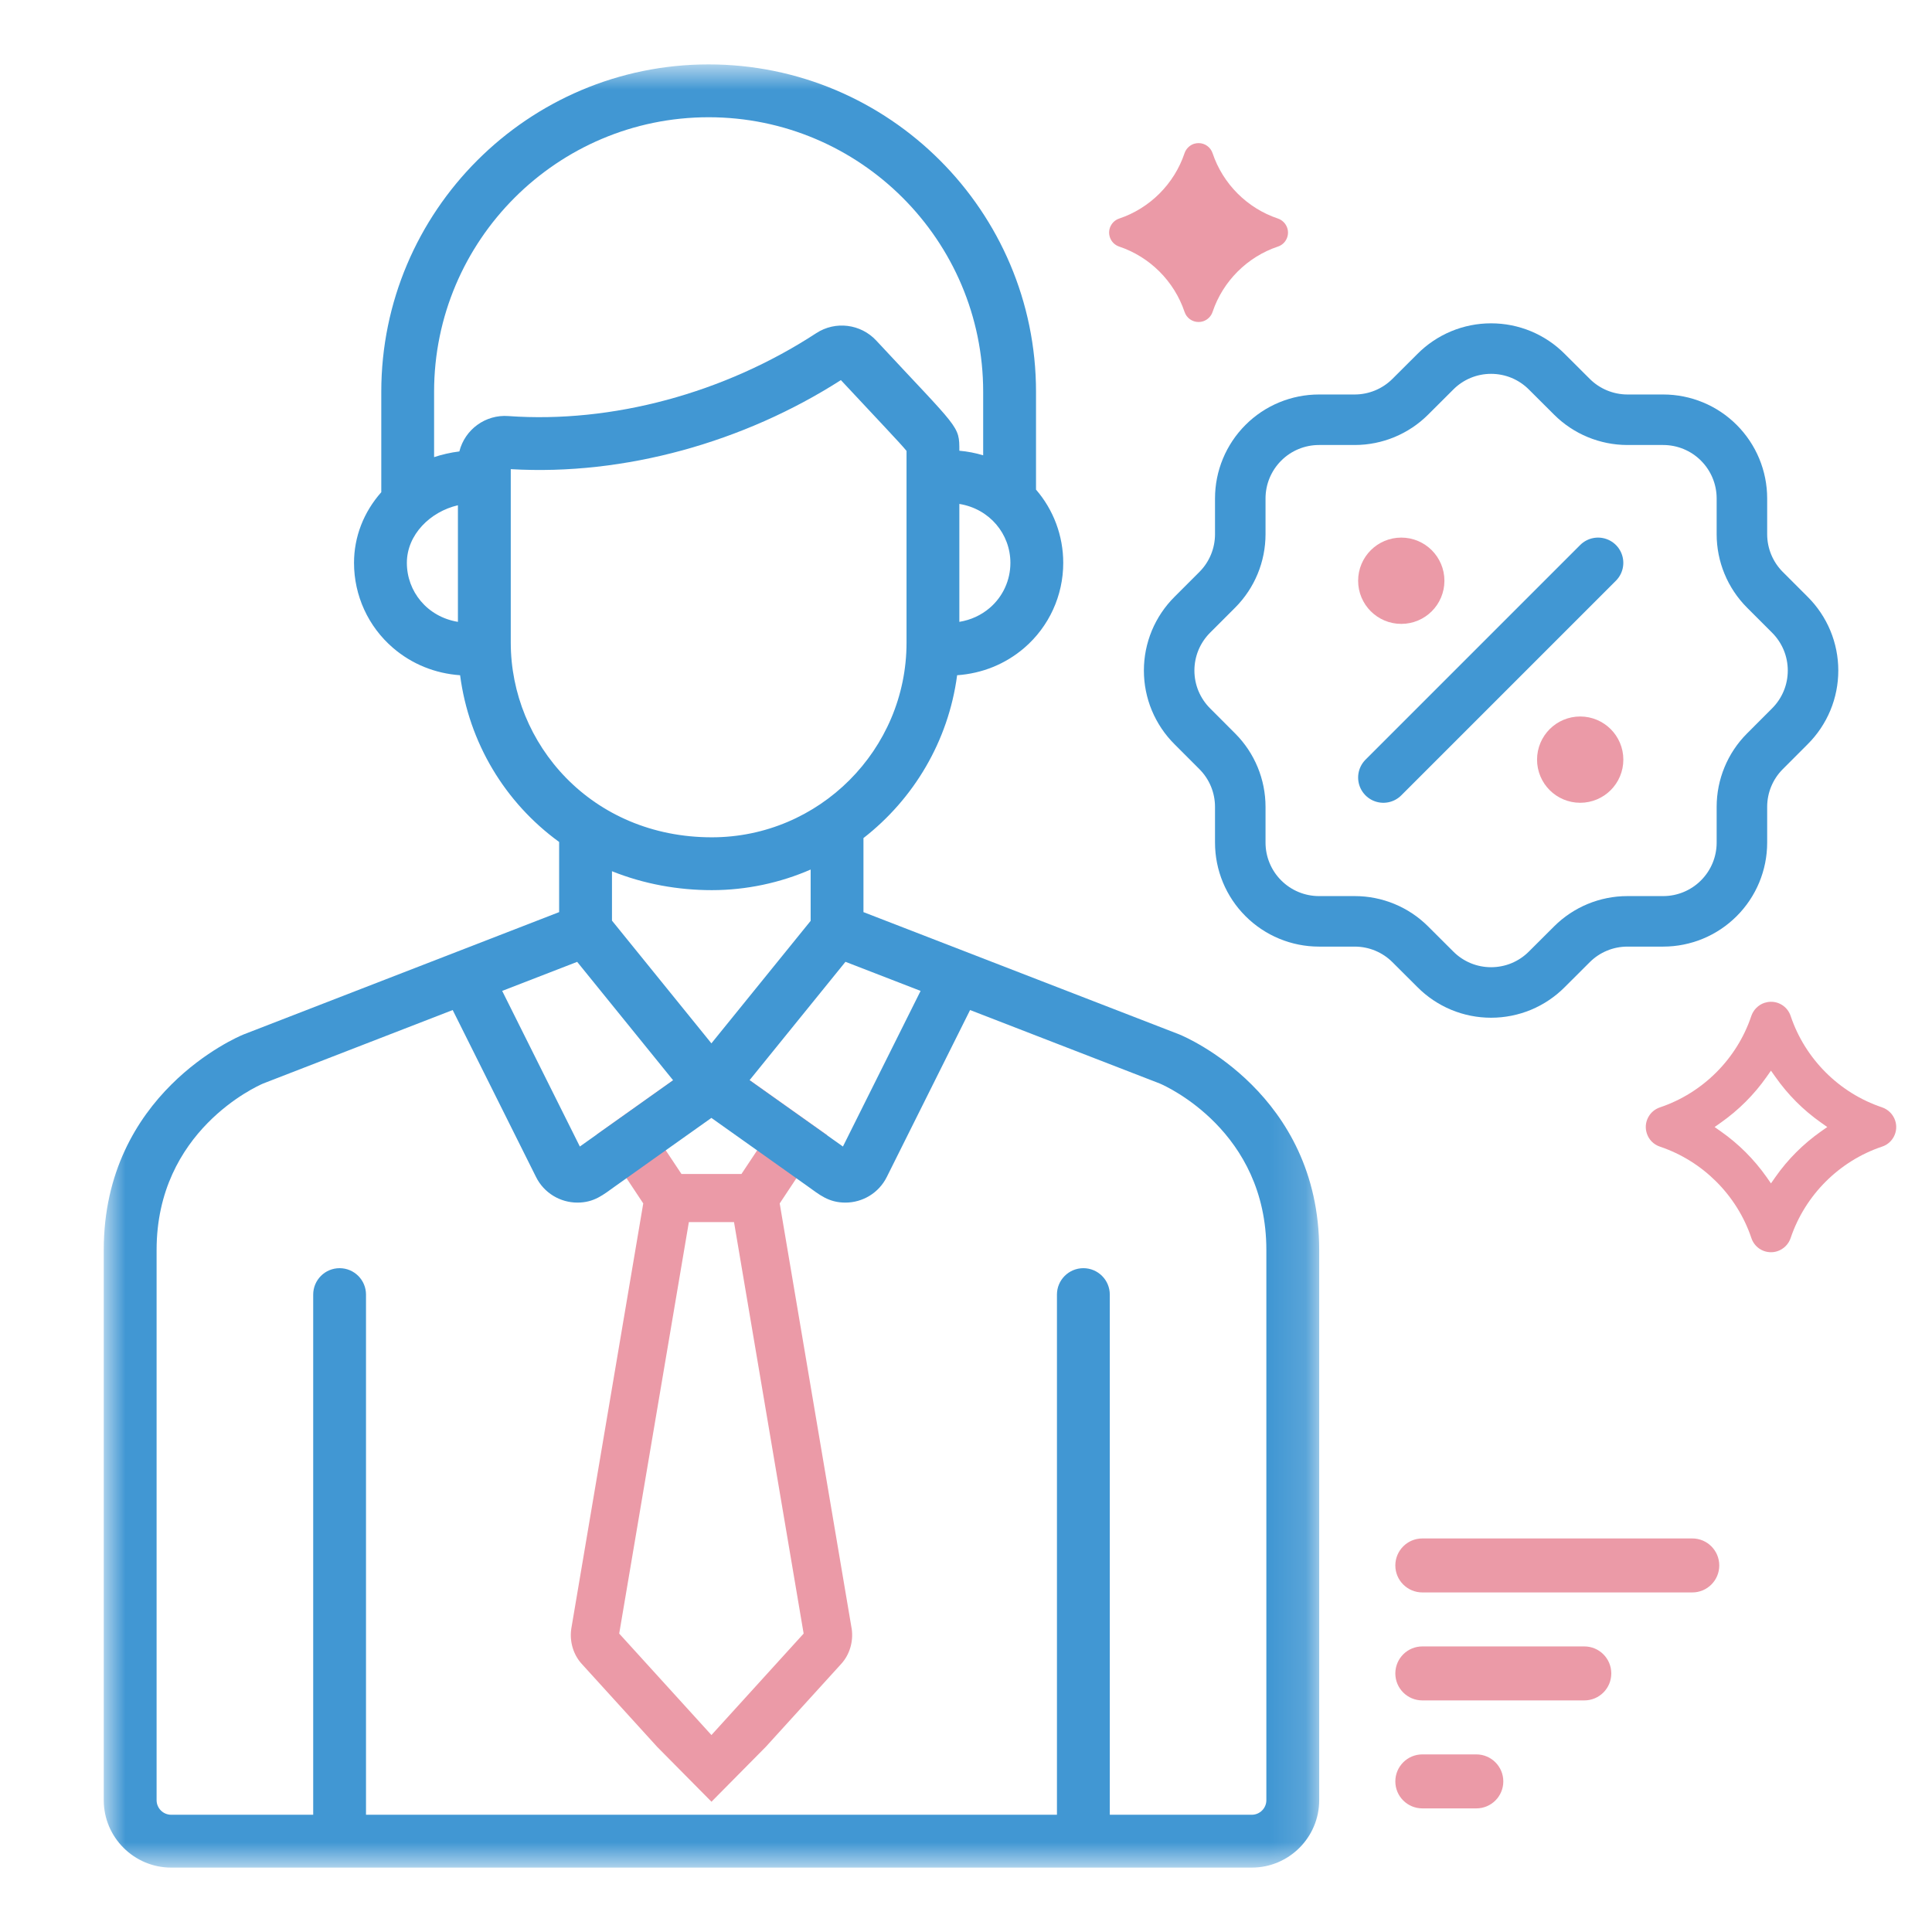 <svg width="54" height="54" viewBox="0 0 54 54" fill="none" xmlns="http://www.w3.org/2000/svg">
<path fill-rule="evenodd" clip-rule="evenodd" d="M17.307 45.659L19.254 34.158H20.516L22.462 45.659L19.885 48.495L17.307 45.659ZM17.438 32.82L17.979 33.636L15.969 45.514C15.967 45.521 15.966 45.528 15.966 45.535C15.917 45.887 16.026 46.248 16.256 46.502L18.368 48.825L19.886 50.359L21.404 48.825L23.516 46.502C23.746 46.248 23.855 45.887 23.807 45.535C23.806 45.528 23.805 45.521 23.803 45.514L21.793 33.636L22.334 32.82L23.122 31.729C23.072 31.694 22.138 31.031 20.857 30.121L19.886 29.424L18.911 30.123C17.669 31.005 16.788 31.631 16.675 31.712L17.438 32.82ZM21.237 32.041L20.724 32.813H19.047L18.534 32.041L19.886 31.081L21.237 32.041Z" fill="#EB9AA7"/>
<mask id="mask0_6847_6338" style="mask-type:luminance" maskUnits="userSpaceOnUse" x="2" y="1" width="35" height="52">
<path fill-rule="evenodd" clip-rule="evenodd" d="M2.9 1.8H36.872V52.2H2.9V1.8Z" fill="white"/>
</mask>
<g mask="url(#mask0_6847_6338)">
<path fill-rule="evenodd" clip-rule="evenodd" d="M16.207 32.046L14.036 27.696L16.132 26.884L18.814 30.194C17.45 31.162 16.331 31.958 16.207 32.046V32.046ZM14.276 17.962V13.356V13.113C17.463 13.3 20.804 12.353 23.503 10.624C24.572 11.772 25.151 12.374 25.338 12.603V17.962C25.338 20.959 22.894 23.403 19.896 23.403C16.53 23.403 14.276 20.792 14.276 17.962V17.962ZM12.839 12.618C12.604 12.645 12.334 12.709 12.133 12.777V10.95C12.133 6.719 15.575 3.277 19.807 3.277C24.038 3.277 27.48 6.719 27.48 10.95V12.726C27.265 12.661 27.043 12.618 26.814 12.598C26.814 11.885 26.82 12.023 24.49 9.517C24.061 9.056 23.352 8.96 22.813 9.313C20.241 10.993 17.103 11.837 14.208 11.629C13.573 11.581 12.995 12 12.839 12.618V12.618ZM12.799 17.381C11.941 17.241 11.372 16.532 11.372 15.733C11.372 14.943 12.026 14.301 12.799 14.122V17.381ZM28.241 15.733C28.241 16.216 28.032 16.674 27.667 16.988C27.425 17.196 27.134 17.329 26.814 17.381V14.085C27.663 14.223 28.241 14.927 28.241 15.733V15.733ZM17.105 25.732V24.351C18.002 24.712 18.96 24.88 19.896 24.88C20.864 24.88 21.813 24.673 22.658 24.304V25.738L19.884 29.162L17.105 25.732ZM18.4 32.299L19.884 31.246L21.367 32.299L22.572 33.155C22.9 33.388 23.154 33.613 23.629 33.613C24.112 33.613 24.564 33.343 24.786 32.897V32.897L27.114 28.231L32.417 30.285C32.609 30.367 35.395 31.622 35.395 34.935V39.929L35.395 43.374V50.316C35.395 50.54 35.212 50.723 34.988 50.723H31.019V36.184C31.019 35.777 30.688 35.446 30.281 35.446C29.873 35.446 29.542 35.777 29.542 36.184V50.723H21.551L18.217 50.723H15.264L11.819 50.723H10.23V36.184C10.23 35.777 9.9 35.446 9.492 35.446C9.084 35.446 8.754 35.777 8.754 36.184V50.723H4.785C4.56 50.723 4.377 50.54 4.377 50.316V34.935C4.377 31.611 7.182 30.359 7.354 30.285L12.653 28.231L14.982 32.897C15.204 33.344 15.657 33.613 16.139 33.613C16.611 33.613 16.862 33.392 17.196 33.155L18.4 32.299ZM25.731 27.696L23.56 32.046C23.506 32.008 22.356 31.19 20.95 30.192C21.56 29.439 20.846 30.32 23.631 26.883L25.731 27.696ZM15.264 52.2H34.988C36.027 52.2 36.872 51.355 36.872 50.316V43.374L36.872 39.929V34.935C36.872 30.57 33.134 28.983 32.975 28.918C32.97 28.916 32.966 28.914 32.961 28.912L24.134 25.494V23.424C25.536 22.334 26.508 20.717 26.752 18.873C27.451 18.824 28.1 18.563 28.63 18.108C29.321 17.513 29.718 16.647 29.718 15.733C29.718 14.974 29.445 14.249 28.957 13.685V10.95C28.956 5.905 24.852 1.8 19.806 1.8C14.761 1.8 10.657 5.905 10.657 10.95V13.757C10.164 14.315 9.895 15.003 9.895 15.733C9.895 16.647 10.292 17.513 10.984 18.108C11.513 18.563 12.162 18.824 12.86 18.873C13.106 20.752 14.107 22.428 15.628 23.533V25.494L6.811 28.912C6.806 28.914 6.802 28.916 6.797 28.918C6.638 28.983 2.9 30.57 2.9 34.935V50.316C2.9 51.354 3.746 52.2 4.785 52.2H11.819L15.264 52.2Z" fill="#4197D3"/>
</g>
<g clip-path="url(#clip0_6847_6338)">
<path d="M38.666 21.732L44.666 15.732" stroke="#4197D3" stroke-width="1.412" stroke-linecap="round" stroke-linejoin="round"/>
<path d="M39.166 16.732C39.442 16.732 39.666 16.509 39.666 16.232C39.666 15.956 39.442 15.732 39.166 15.732C38.89 15.732 38.666 15.956 38.666 16.232C38.666 16.509 38.89 16.732 39.166 16.732Z" fill="#EB9AA7" stroke="#EB9AA7" stroke-width="1.412" stroke-linecap="round" stroke-linejoin="round"/>
<path d="M44.167 21.732C44.443 21.732 44.667 21.509 44.667 21.232C44.667 20.956 44.443 20.732 44.167 20.732C43.891 20.732 43.667 20.956 43.667 21.232C43.667 21.509 43.891 21.732 44.167 21.732Z" fill="#EB9AA7" stroke="#EB9AA7" stroke-width="1.412" stroke-linecap="round" stroke-linejoin="round"/>
<path d="M34.666 13.931C34.666 13.348 34.898 12.789 35.311 12.376C35.723 11.963 36.283 11.732 36.867 11.732H37.867C38.447 11.731 39.005 11.501 39.416 11.091L40.117 10.392C40.321 10.186 40.564 10.023 40.832 9.911C41.099 9.8 41.386 9.743 41.676 9.743C41.966 9.743 42.254 9.8 42.521 9.911C42.789 10.023 43.032 10.186 43.236 10.392L43.937 11.091C44.348 11.501 44.906 11.731 45.486 11.732H46.486C47.07 11.732 47.63 11.963 48.042 12.376C48.455 12.789 48.687 13.348 48.687 13.931V14.931C48.687 15.512 48.917 16.07 49.327 16.482L50.026 17.181C50.232 17.386 50.395 17.629 50.507 17.897C50.618 18.165 50.675 18.452 50.675 18.741C50.675 19.032 50.618 19.319 50.507 19.586C50.395 19.854 50.232 20.097 50.026 20.302L49.327 21.002C48.917 21.413 48.687 21.971 48.687 22.552V23.552C48.687 24.135 48.455 24.695 48.042 25.107C47.63 25.52 47.07 25.752 46.486 25.752H45.486C44.906 25.752 44.348 25.982 43.937 26.392L43.236 27.091C43.032 27.297 42.789 27.46 42.521 27.572C42.254 27.683 41.966 27.74 41.676 27.74C41.386 27.74 41.099 27.683 40.832 27.572C40.564 27.46 40.321 27.297 40.117 27.091L39.416 26.392C39.005 25.982 38.447 25.752 37.867 25.752H36.867C36.283 25.752 35.723 25.52 35.311 25.107C34.898 24.695 34.666 24.135 34.666 23.552V22.552C34.666 21.971 34.436 21.413 34.026 21.002L33.327 20.302C33.121 20.097 32.958 19.854 32.846 19.586C32.735 19.319 32.678 19.032 32.678 18.741C32.678 18.452 32.735 18.165 32.846 17.897C32.958 17.629 33.121 17.386 33.327 17.181L34.026 16.482C34.436 16.07 34.666 15.512 34.666 14.931V13.931Z" stroke="#4197D3" stroke-width="1.412" stroke-linecap="round" stroke-linejoin="round"/>
</g>
<path fill-rule="evenodd" clip-rule="evenodd" d="M49.376 30.1C49.026 30.598 48.595 31.027 48.099 31.377L47.924 31.501L48.099 31.624C48.595 31.972 49.025 32.402 49.376 32.899L49.499 33.076L49.623 32.899C49.971 32.402 50.401 31.974 50.898 31.623L51.073 31.501L50.898 31.377C50.399 31.026 49.971 30.596 49.623 30.1L49.499 29.925L49.376 30.1ZM49.499 35C49.249 35 49.029 34.84 48.951 34.602C48.548 33.405 47.594 32.453 46.399 32.05C46.224 31.993 46.085 31.856 46.03 31.681C45.981 31.535 45.992 31.378 46.063 31.239C46.132 31.102 46.251 31 46.397 30.951C47.594 30.549 48.548 29.595 48.949 28.399C49.008 28.225 49.145 28.087 49.319 28.029C49.377 28.011 49.439 28 49.501 28C49.751 28 49.971 28.16 50.05 28.399C50.452 29.596 51.406 30.549 52.602 30.95C52.776 31.009 52.913 31.146 52.971 31.321C53.019 31.467 53.007 31.624 52.938 31.761C52.868 31.899 52.749 32.002 52.603 32.049C51.406 32.451 50.452 33.405 50.05 34.601C49.992 34.775 49.855 34.913 49.68 34.971C49.621 34.991 49.561 35 49.499 35V35Z" fill="#EB9AA7"/>
<path fill-rule="evenodd" clip-rule="evenodd" d="M33.5 9C33.321 9 33.164 8.886 33.108 8.716C32.82 7.861 32.139 7.18 31.285 6.893C31.16 6.852 31.061 6.754 31.021 6.629C30.987 6.525 30.994 6.413 31.045 6.314C31.094 6.216 31.179 6.143 31.284 6.108C32.139 5.821 32.82 5.139 33.107 4.285C33.149 4.16 33.247 4.062 33.37 4.02C33.412 4.008 33.457 4 33.501 4C33.679 4 33.837 4.114 33.893 4.285C34.18 5.14 34.862 5.821 35.715 6.107C35.84 6.149 35.938 6.247 35.979 6.372C36.014 6.476 36.005 6.588 35.956 6.686C35.906 6.785 35.821 6.859 35.717 6.892C34.862 7.179 34.18 7.861 33.893 8.715C33.852 8.84 33.754 8.938 33.629 8.98C33.587 8.994 33.544 9 33.5 9Z" fill="#EB9AA7"/>
<path fill-rule="evenodd" clip-rule="evenodd" d="M39.755 43H47.3C47.717 43 48.054 43.338 48.054 43.755C48.054 44.171 47.717 44.509 47.3 44.509H39.755C39.338 44.509 39 44.171 39 43.755C39 43.338 39.338 43 39.755 43" fill="#EB9AA7"/>
<path fill-rule="evenodd" clip-rule="evenodd" d="M39.755 46.018H44.282C44.699 46.018 45.036 46.356 45.036 46.773C45.036 47.19 44.699 47.527 44.282 47.527H39.755C39.338 47.527 39 47.19 39 46.773C39 46.356 39.338 46.018 39.755 46.018" fill="#EB9AA7"/>
<path fill-rule="evenodd" clip-rule="evenodd" d="M39.755 49.036H41.264C41.68 49.036 42.018 49.374 42.018 49.791C42.018 50.208 41.68 50.545 41.264 50.545H39.755C39.338 50.545 39 50.208 39 49.791C39 49.374 39.338 49.036 39.755 49.036" fill="#EB9AA7"/>
<defs>
<clipPath id="clip0_6847_6338">
<rect width="24" height="24" fill="white" transform="translate(29.666 6.732)"/>
</clipPath>
</defs>
</svg>
